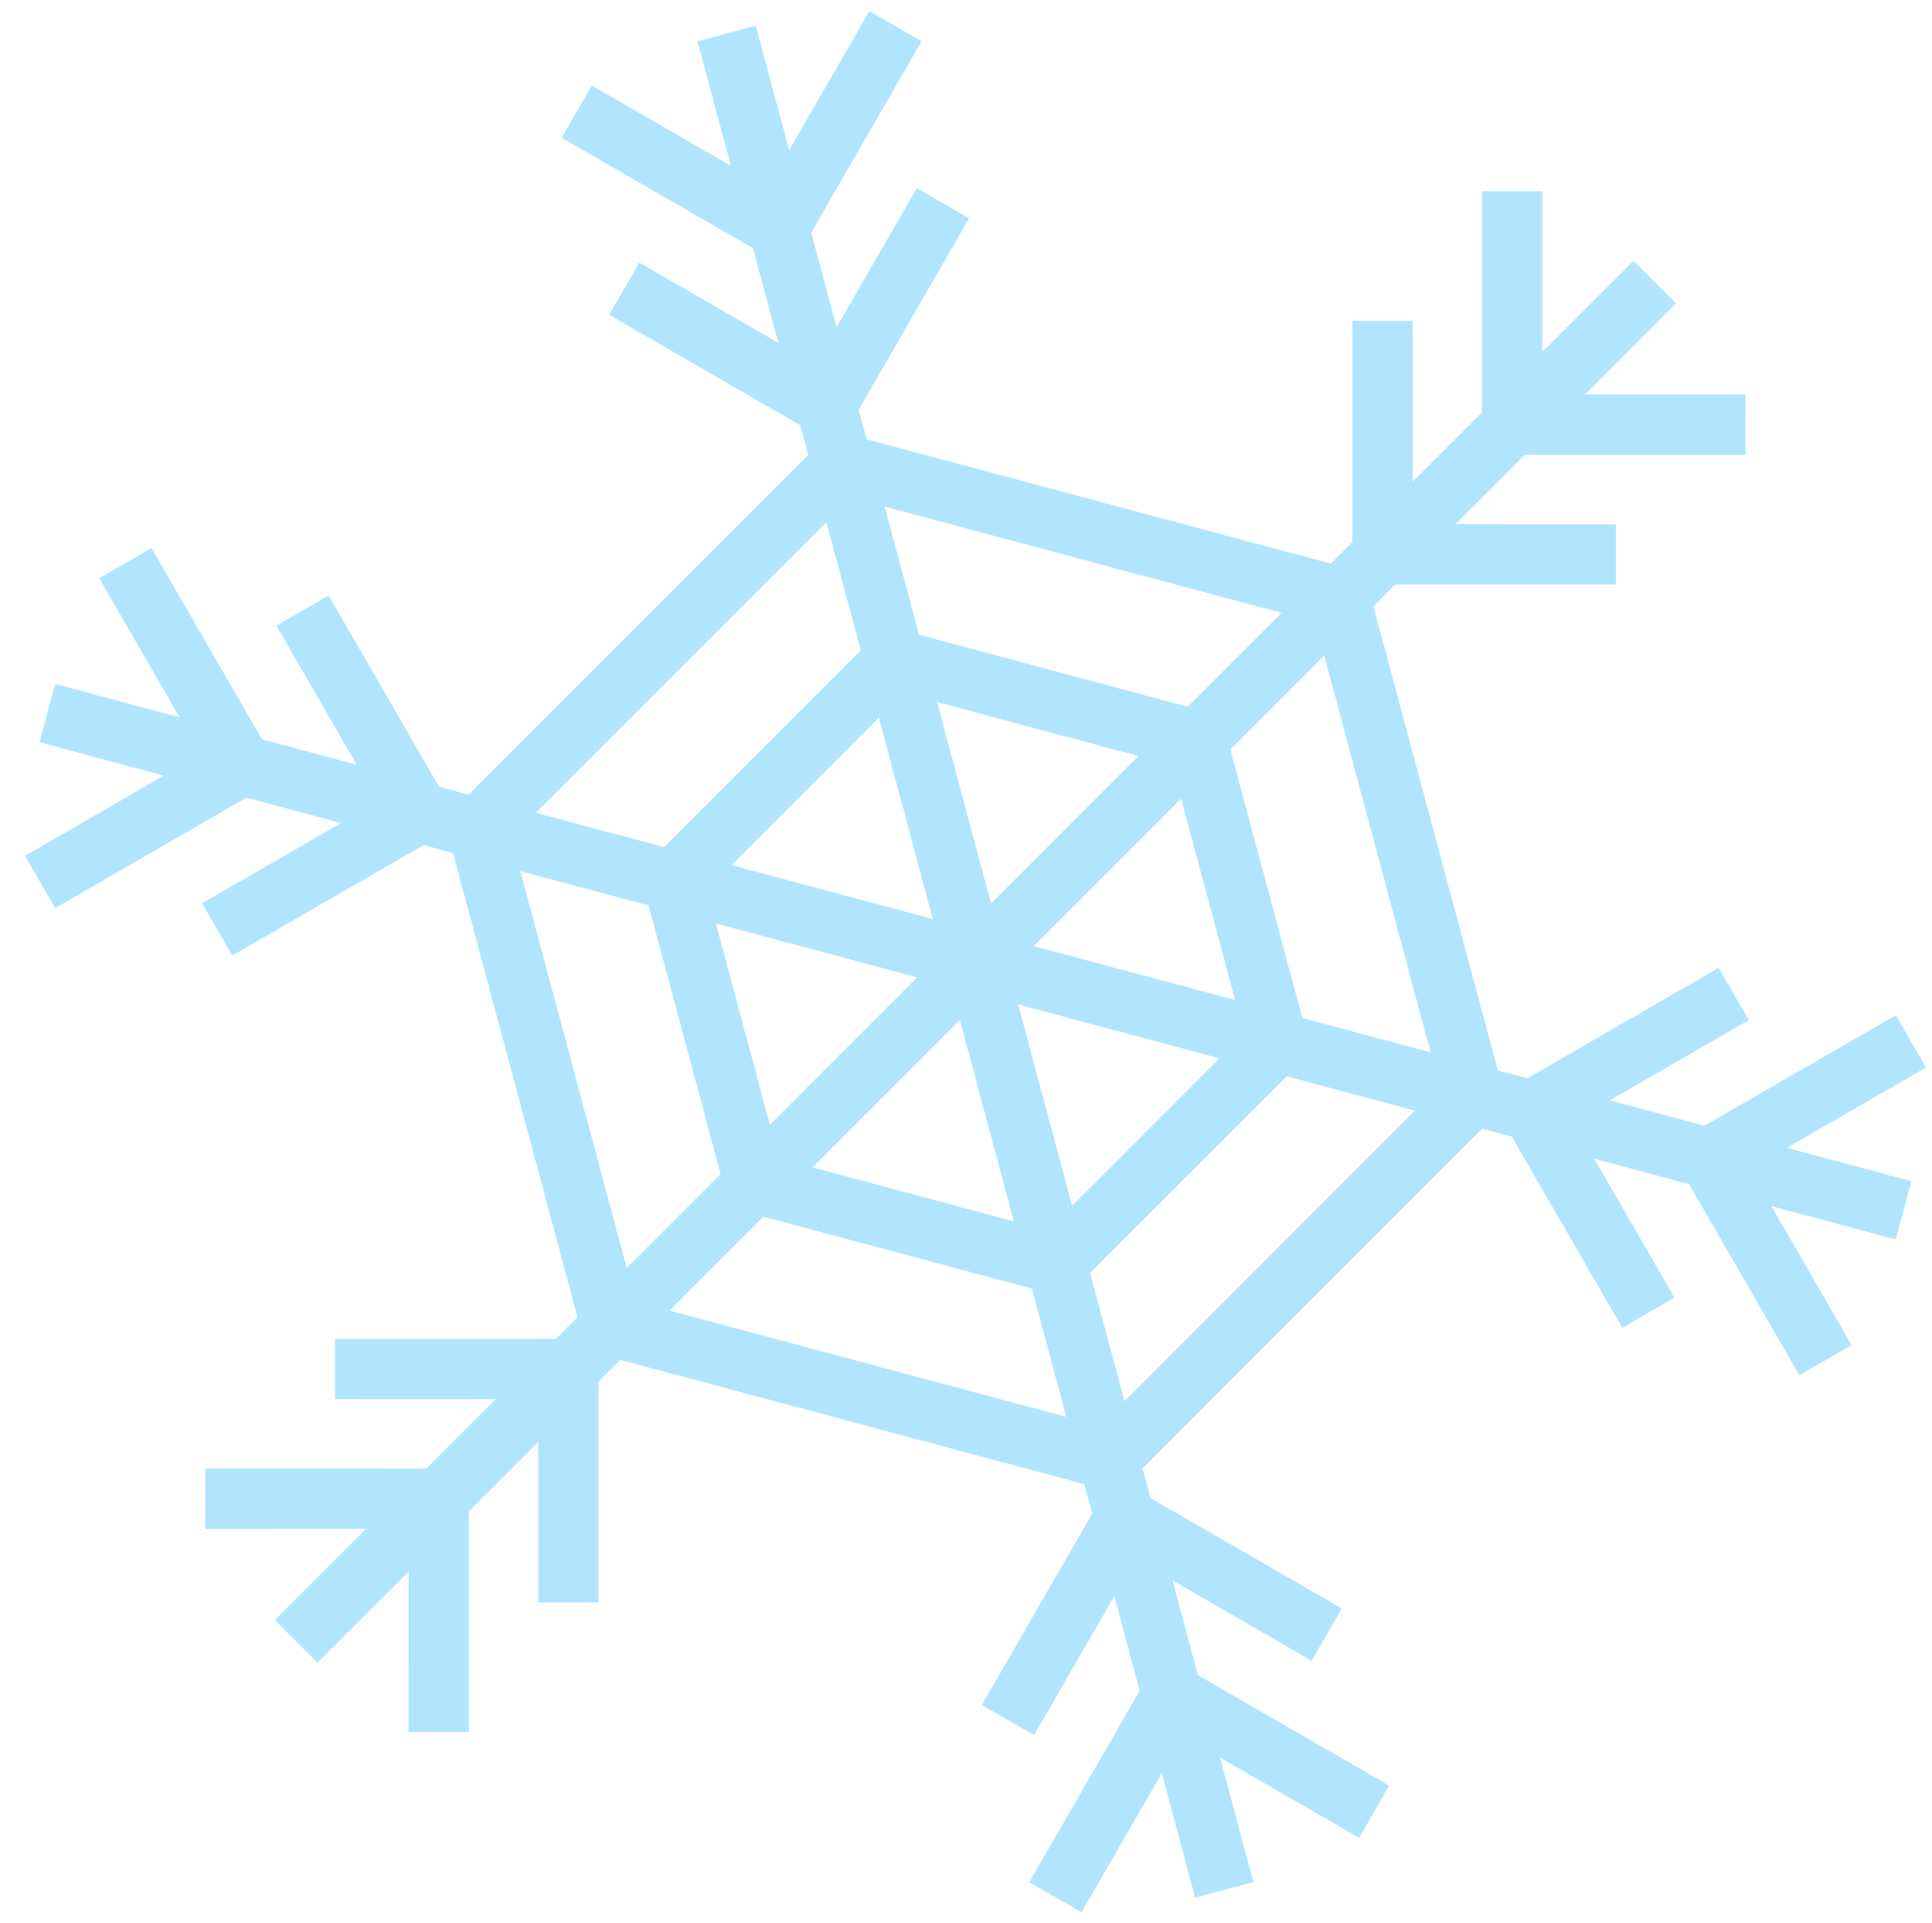<svg xmlns="http://www.w3.org/2000/svg" width="96.116" height="95.657" viewBox="0 0 96.116 95.657"><g transform="matrix(0.966, -0.259, 0.259, 0.966, -1377.219, -1891.924)"><path d="M1.5,95.592h-3V0h3Z" transform="translate(874.667 2194.75)" fill="#b1e5ff"></path><path d="M7.147,9.269-1.061,1.061,1.061-1.061,9.269,7.147Z" transform="translate(866.459 2196.574)" fill="#b1e5ff"></path><path d="M1.061,9.269-1.061,7.147,7.147-1.061,9.269,1.061Z" transform="translate(874.667 2196.574)" fill="#b1e5ff"></path><path d="M7.147,9.269-1.061,1.061,1.061-1.061,9.269,7.147Z" transform="translate(866.459 2205.694)" fill="#b1e5ff"></path><path d="M1.061,9.269-1.061,7.147,7.147-1.061,9.269,1.061Z" transform="translate(874.667 2205.694)" fill="#b1e5ff"></path><path d="M7.147,9.269-1.061,1.061,1.061-1.061,9.269,7.147Z" transform="translate(874.667 2280.309)" fill="#b1e5ff"></path><path d="M1.061,9.269-1.061,7.147,7.147-1.061,9.269,1.061Z" transform="translate(866.459 2280.309)" fill="#b1e5ff"></path><path d="M7.147,9.269-1.061,1.061,1.061-1.061,9.269,7.147Z" transform="translate(874.667 2271.189)" fill="#b1e5ff"></path><path d="M1.061,9.269-1.061,7.147,7.147-1.061,9.269,1.061Z" transform="translate(866.459 2271.189)" fill="#b1e5ff"></path><path d="M82.034,49.1-.75,1.3.75-1.3,83.534,46.5Z" transform="translate(833.274 2218.648)" fill="#b1e5ff"></path><path d="M.388,4.454l-.777-2.9L10.825-1.449l.777,2.9Z" transform="translate(830.75 2223.663)" fill="#b1e5ff"></path><path d="M1.556,11.6-1.449.388l2.9-.777L4.454,10.825Z" transform="translate(838.958 2212.451)" fill="#b1e5ff"></path><path d="M.388,4.454l-.777-2.9L10.825-1.449l.777,2.9Z" transform="translate(838.648 2228.224)" fill="#b1e5ff"></path><path d="M1.556,11.6-1.449.388l2.9-.777L4.454,10.825Z" transform="translate(846.856 2217.012)" fill="#b1e5ff"></path><path d="M.388,4.454l-.777-2.9L10.825-1.449l.777,2.9Z" transform="translate(907.371 2258.423)" fill="#b1e5ff"></path><path d="M1.556,11.6-1.449.388l2.9-.777L4.454,10.825Z" transform="translate(907.371 2261.426)" fill="#b1e5ff"></path><path d="M.388,4.454l-.777-2.9L10.825-1.449l.777,2.9Z" transform="translate(899.471 2253.864)" fill="#b1e5ff"></path><path d="M1.556,11.6-1.449.388l2.9-.777L4.454,10.825Z" transform="translate(899.471 2256.867)" fill="#b1e5ff"></path><path d="M.75,49.1l-1.5-2.6L82.034-1.3l1.5,2.6Z" transform="translate(833.274 2218.648)" fill="#b1e5ff"></path><path d="M1.449,11.6l-2.9-.777L1.556-.388l2.9.777Z" transform="translate(838.958 2261.426)" fill="#b1e5ff"></path><path d="M10.825,4.454-.388,1.449l.777-2.9L11.6,1.556Z" transform="translate(830.75 2258.423)" fill="#b1e5ff"></path><path d="M1.449,11.6l-2.9-.777L1.556-.388l2.9.777Z" transform="translate(846.856 2256.867)" fill="#b1e5ff"></path><path d="M10.825,4.454-.388,1.449l.777-2.9L11.6,1.556Z" transform="translate(838.648 2253.864)" fill="#b1e5ff"></path><path d="M1.449,11.6l-2.9-.777L1.556-.388l2.9.777Z" transform="translate(907.371 2212.451)" fill="#b1e5ff"></path><path d="M10.825,4.454-.388,1.449l.777-2.9L11.6,1.556Z" transform="translate(907.371 2223.663)" fill="#b1e5ff"></path><path d="M1.449,11.6l-2.9-.777L1.556-.388l2.9.777Z" transform="translate(899.471 2217.012)" fill="#b1e5ff"></path><path d="M10.825,4.454-.388,1.449l.777-2.9L11.6,1.556Z" transform="translate(899.471 2228.224)" fill="#b1e5ff"></path><path d="M33.225,9.738a1.5,1.5,0,0,1,.75.2l22.2,12.815a1.5,1.5,0,0,1,.75,1.3V49.685a1.5,1.5,0,0,1-.75,1.3L33.975,63.8a1.5,1.5,0,0,1-1.5,0l-22.2-12.815a1.5,1.5,0,0,1-.75-1.3V24.053a1.5,1.5,0,0,1,.75-1.3l22.2-12.815A1.5,1.5,0,0,1,33.225,9.738Zm20.7,15.181L33.225,12.97l-20.7,11.949v23.9l20.7,11.949,20.7-11.949Z" transform="translate(841.441 2205.677)" fill="#b1e5ff"></path><path d="M28.631,48.629a1.5,1.5,0,0,1-.75-.2L14.4,40.647a1.5,1.5,0,0,1-.75-1.3V23.786a1.5,1.5,0,0,1,.75-1.3L27.881,14.7a1.5,1.5,0,0,1,1.5,0l13.481,7.783a1.5,1.5,0,0,1,.75,1.3V39.348a1.5,1.5,0,0,1-.75,1.3L29.381,48.428A1.5,1.5,0,0,1,28.631,48.629ZM16.653,38.482,28.631,45.4l11.981-6.915V24.652L28.631,17.734,16.653,24.652Z" transform="translate(846.035 2210.98)" fill="#b1e5ff"></path></g></svg>